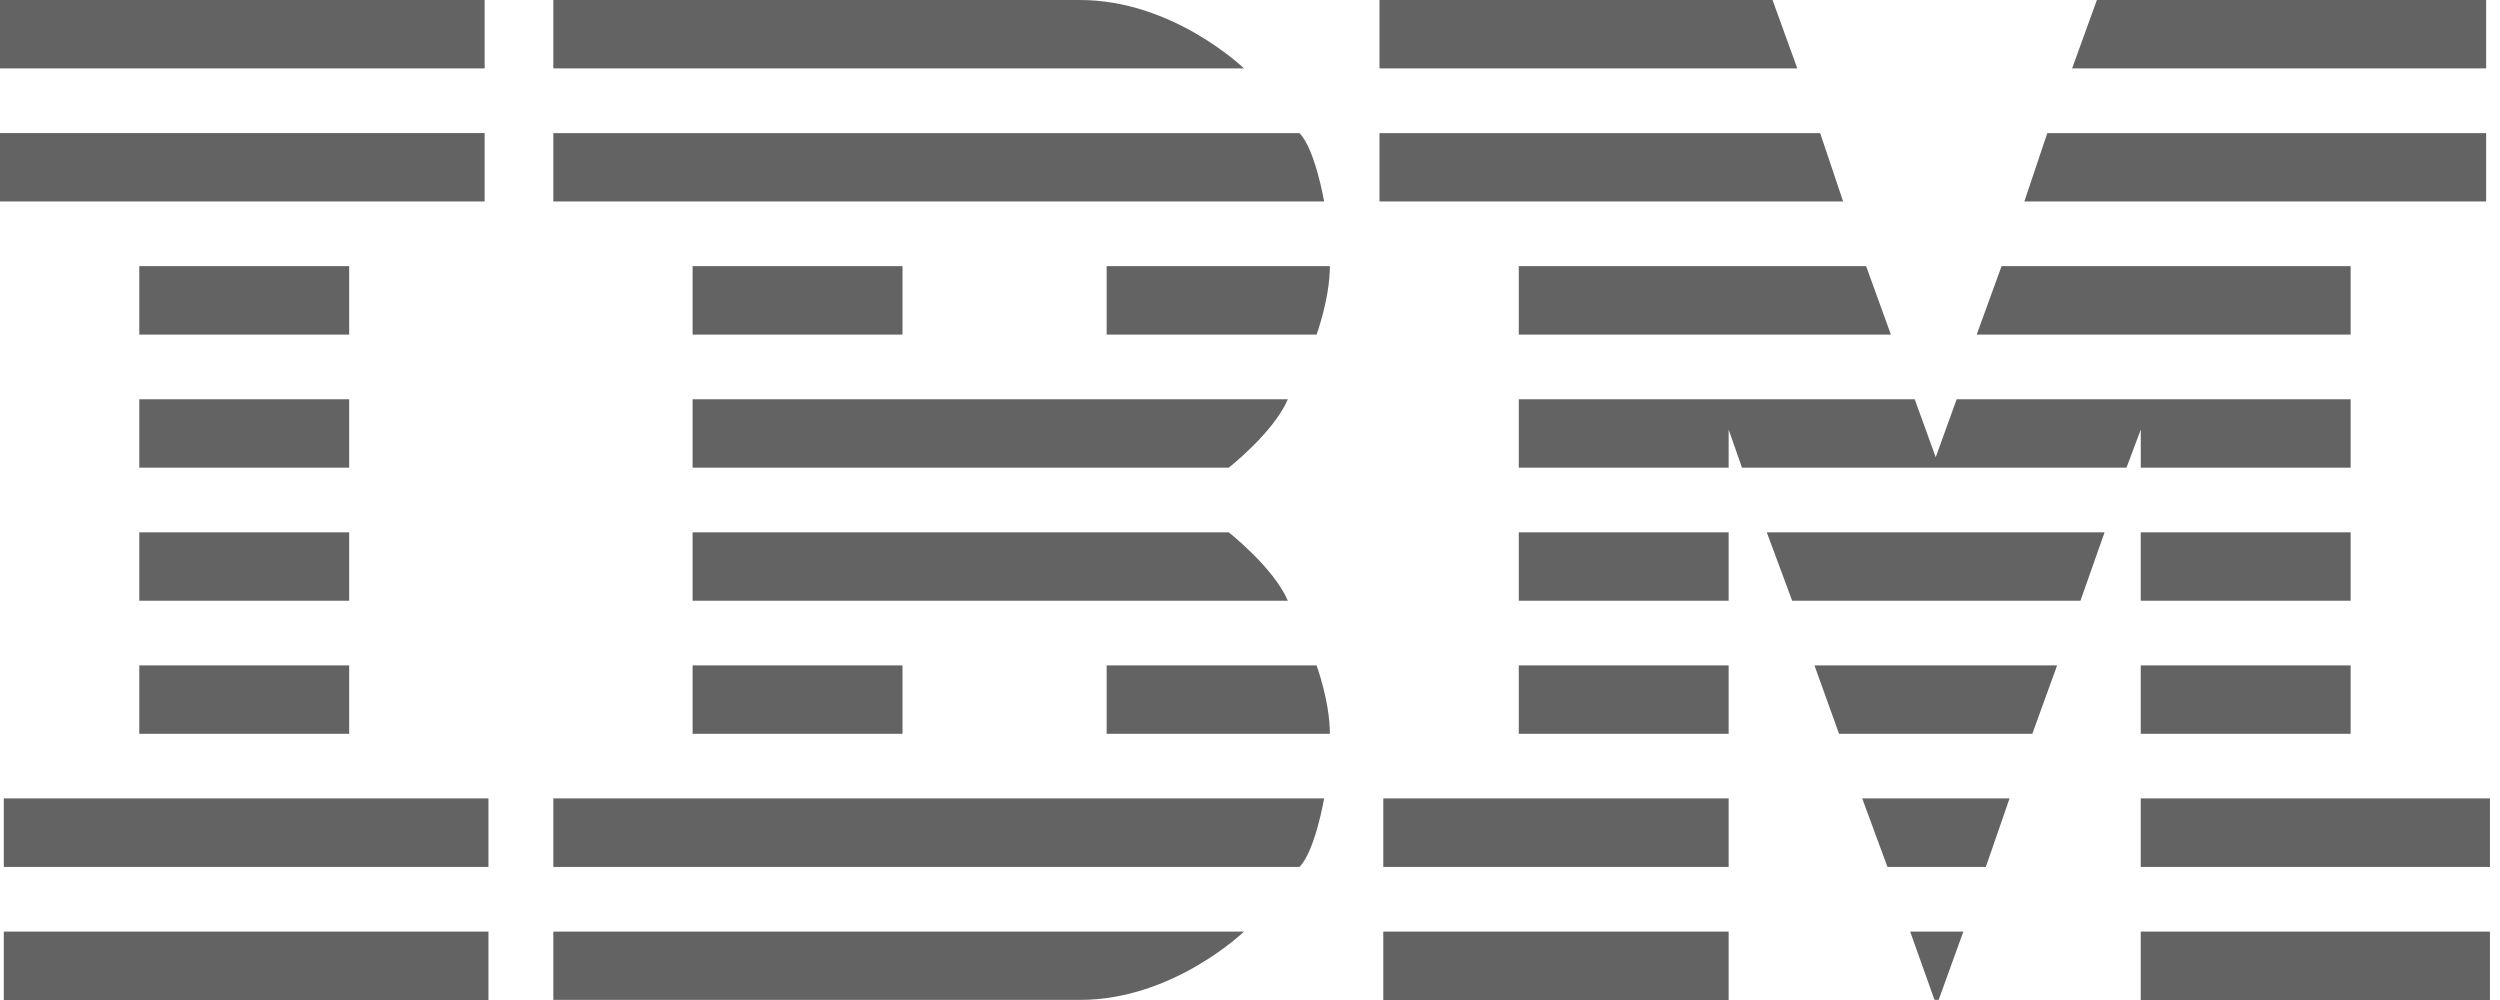 <svg width="100" height="40" viewBox="0 0 100 40" fill="none" xmlns="http://www.w3.org/2000/svg">
<path fill-rule="evenodd" clip-rule="evenodd" d="M0 0V2.737H19.386V0H0ZM22.133 0V2.737H49.76C49.76 2.737 46.938 0 43.2 0H22.133ZM55.179 0V2.737H71.893L70.901 0H55.179ZM83.876 0L82.884 2.737H99.446V0H83.876ZM0 5.322V8.059H19.386V5.322H0ZM22.133 5.326V8.059H52.965C52.965 8.059 52.606 5.953 51.977 5.326H22.133ZM55.179 5.326V8.059H73.725L72.807 5.326H55.179ZM81.892 5.326L80.974 8.059H99.446V5.326H81.892ZM5.571 10.644V13.385H13.967V10.644H5.571ZM27.704 10.644V13.385H36.1V10.644H27.704ZM44.266 10.644V13.385H52.662C52.662 13.385 53.195 11.938 53.195 10.644H44.266ZM60.751 10.644V13.385H75.636L74.644 10.644H60.751ZM80.063 10.644L79.067 13.385H94.026V10.644H80.063ZM5.571 15.971V18.707H13.967V15.971H5.571ZM27.704 15.971V18.707H49.149C49.149 18.707 50.943 17.303 51.514 15.971H27.704ZM60.751 15.971V18.707H69.146V17.184L69.679 18.707H85.059L85.631 17.184V18.707H94.026V15.971H78.266L77.429 18.289L76.589 15.971H60.751ZM5.571 21.293V24.029H13.967V21.293H5.571ZM27.704 21.293V24.029H51.514C50.943 22.701 49.149 21.293 49.149 21.293H27.704ZM60.751 21.293V24.029H69.146V21.293H60.751ZM70.671 21.293L71.687 24.029H83.218L84.183 21.293H70.671ZM85.63 21.293V24.029H94.026V21.293H85.63ZM5.571 26.615V29.352H13.967V26.615H5.571ZM27.704 26.615V29.352H36.1V26.615H27.704ZM44.266 26.615V29.352H53.195C53.195 28.06 52.662 26.615 52.662 26.615H44.266ZM60.751 26.615V29.352H69.146V26.615H60.751ZM72.578 26.615L73.562 29.352H81.293L82.285 26.615H72.578ZM85.63 26.615V29.352H94.026V26.615H85.63ZM0.152 31.937V34.678H19.538V31.937H0.152ZM22.133 31.937V34.678H51.977C52.606 34.05 52.965 31.937 52.965 31.937H22.133ZM55.331 31.937V34.678H69.146V31.937H55.331ZM74.488 31.937L75.499 34.678H79.433L80.382 31.937H74.488ZM85.63 31.937V34.678H99.598V31.937H85.63ZM0.152 37.263V40H19.538V37.263H0.152ZM22.133 37.263V39.996H43.2C46.938 39.996 49.76 37.263 49.76 37.263H22.133ZM55.331 37.263V40H69.146V37.263H55.331ZM76.406 37.263L77.379 39.992L77.546 39.996L78.534 37.263H76.406ZM85.63 37.263V40H99.598V37.263H85.63Z" fill="#636363"/>
</svg>
